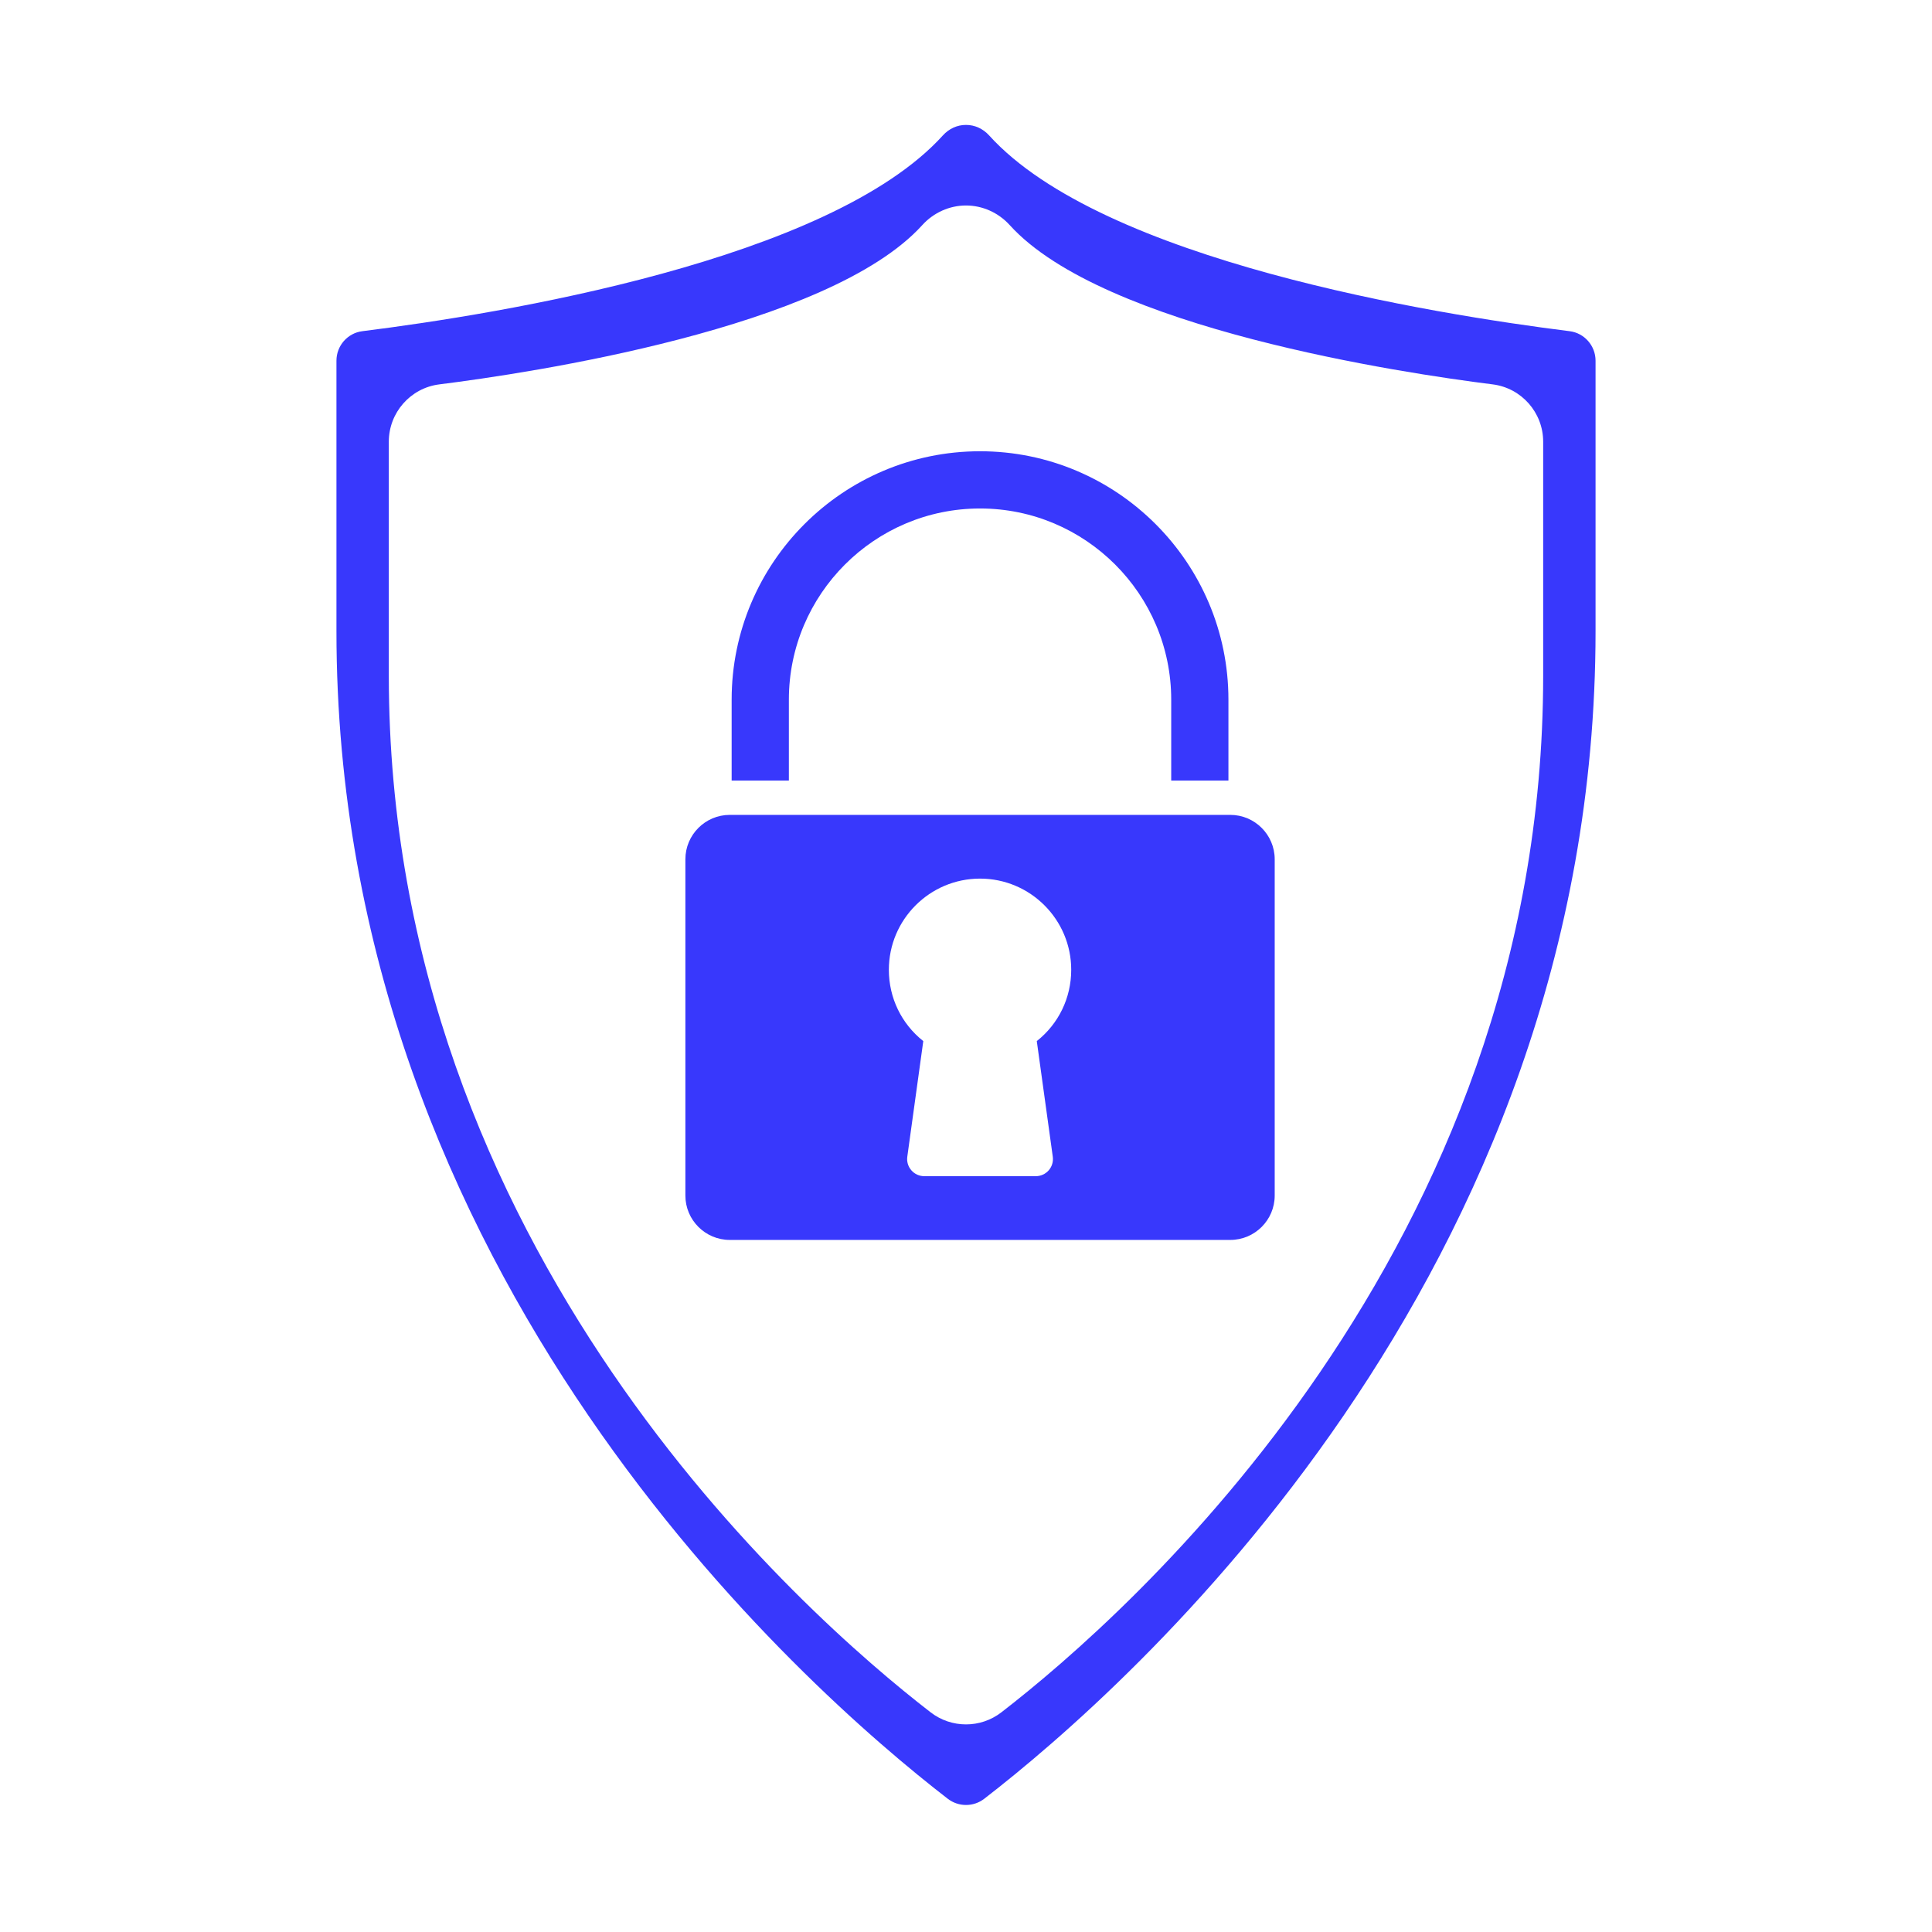 <svg xmlns="http://www.w3.org/2000/svg" xmlns:xlink="http://www.w3.org/1999/xlink" width="800" viewBox="0 0 600 600" height="800" preserveAspectRatio="xMidYMid meet"><defs><clipPath id="120f5f9abe"><path d="M 104.418 38.789 L 495.918 38.789 L 495.918 561 L 104.418 561 Z M 104.418 38.789 " clip-rule="nonzero"></path></clipPath></defs><path fill="#3838fc" d="M 304.363 157.914 C 337.098 157.914 363.73 184.543 363.73 217.281 L 363.73 242.418 L 381.5 242.418 L 381.5 217.281 C 381.5 174.746 346.898 140.141 304.363 140.141 C 261.824 140.141 227.219 174.746 227.219 217.281 L 227.219 242.418 L 244.992 242.418 L 244.992 217.281 C 244.992 184.543 271.625 157.914 304.363 157.914 " fill-opacity="1" fill-rule="nonzero"></path><path fill="#3838fc" d="M 250.316 253.07 L 226.633 253.07 C 219.035 253.07 212.852 259.254 212.852 266.852 L 212.852 371.289 C 212.852 378.887 219.035 385.07 226.633 385.07 L 382.086 385.07 C 389.684 385.07 395.871 378.887 395.871 371.289 L 395.871 266.852 C 395.871 259.254 389.684 253.07 382.086 253.07 Z M 326.949 359.223 C 327.16 360.746 326.703 362.289 325.691 363.449 C 324.68 364.609 323.215 365.273 321.676 365.273 L 287.043 365.273 C 285.504 365.273 284.039 364.609 283.031 363.449 C 282.016 362.289 281.559 360.746 281.77 359.223 L 286.734 323.32 C 279.984 317.977 276.043 309.934 276.043 301.18 C 276.043 285.562 288.746 272.859 304.359 272.859 C 319.973 272.859 332.676 285.562 332.676 301.18 C 332.676 309.934 328.738 317.977 321.984 323.32 L 326.949 359.223 " fill-opacity="1" fill-rule="nonzero"></path><g clip-path="url(#120f5f9abe)"><path fill="#3838fc" d="M 487.465 102.855 C 445 97.535 342.418 80.961 307.18 42.055 C 305.273 39.949 302.723 38.793 300 38.793 C 297.277 38.793 294.727 39.949 292.82 42.055 C 257.578 80.961 155 97.535 112.531 102.855 C 107.945 103.43 104.488 107.371 104.488 112.02 L 104.488 195.996 C 104.488 396.461 249.793 524.23 294.328 558.617 C 297.668 561.195 302.332 561.203 305.672 558.617 C 350.207 524.23 495.512 396.461 495.512 195.996 L 495.512 112.02 C 495.512 107.371 492.051 103.43 487.465 102.855 Z M 479.246 209.891 C 479.246 388.02 350.457 501.301 310.98 531.781 C 307.75 534.277 303.875 535.527 300 535.527 C 296.121 535.527 292.25 534.277 289.016 531.777 C 249.543 501.301 120.75 388.02 120.75 209.891 L 120.75 137.168 C 120.75 128.141 127.488 120.496 136.414 119.375 C 164.254 115.887 257.344 102.008 286.418 69.91 C 289.922 66.039 294.875 63.816 300 63.816 C 305.125 63.816 310.074 66.039 313.582 69.91 C 342.652 102.008 435.742 115.887 463.582 119.375 C 472.512 120.496 479.246 128.141 479.246 137.168 L 479.246 209.891 " fill-opacity="1" fill-rule="nonzero"></path></g></svg>